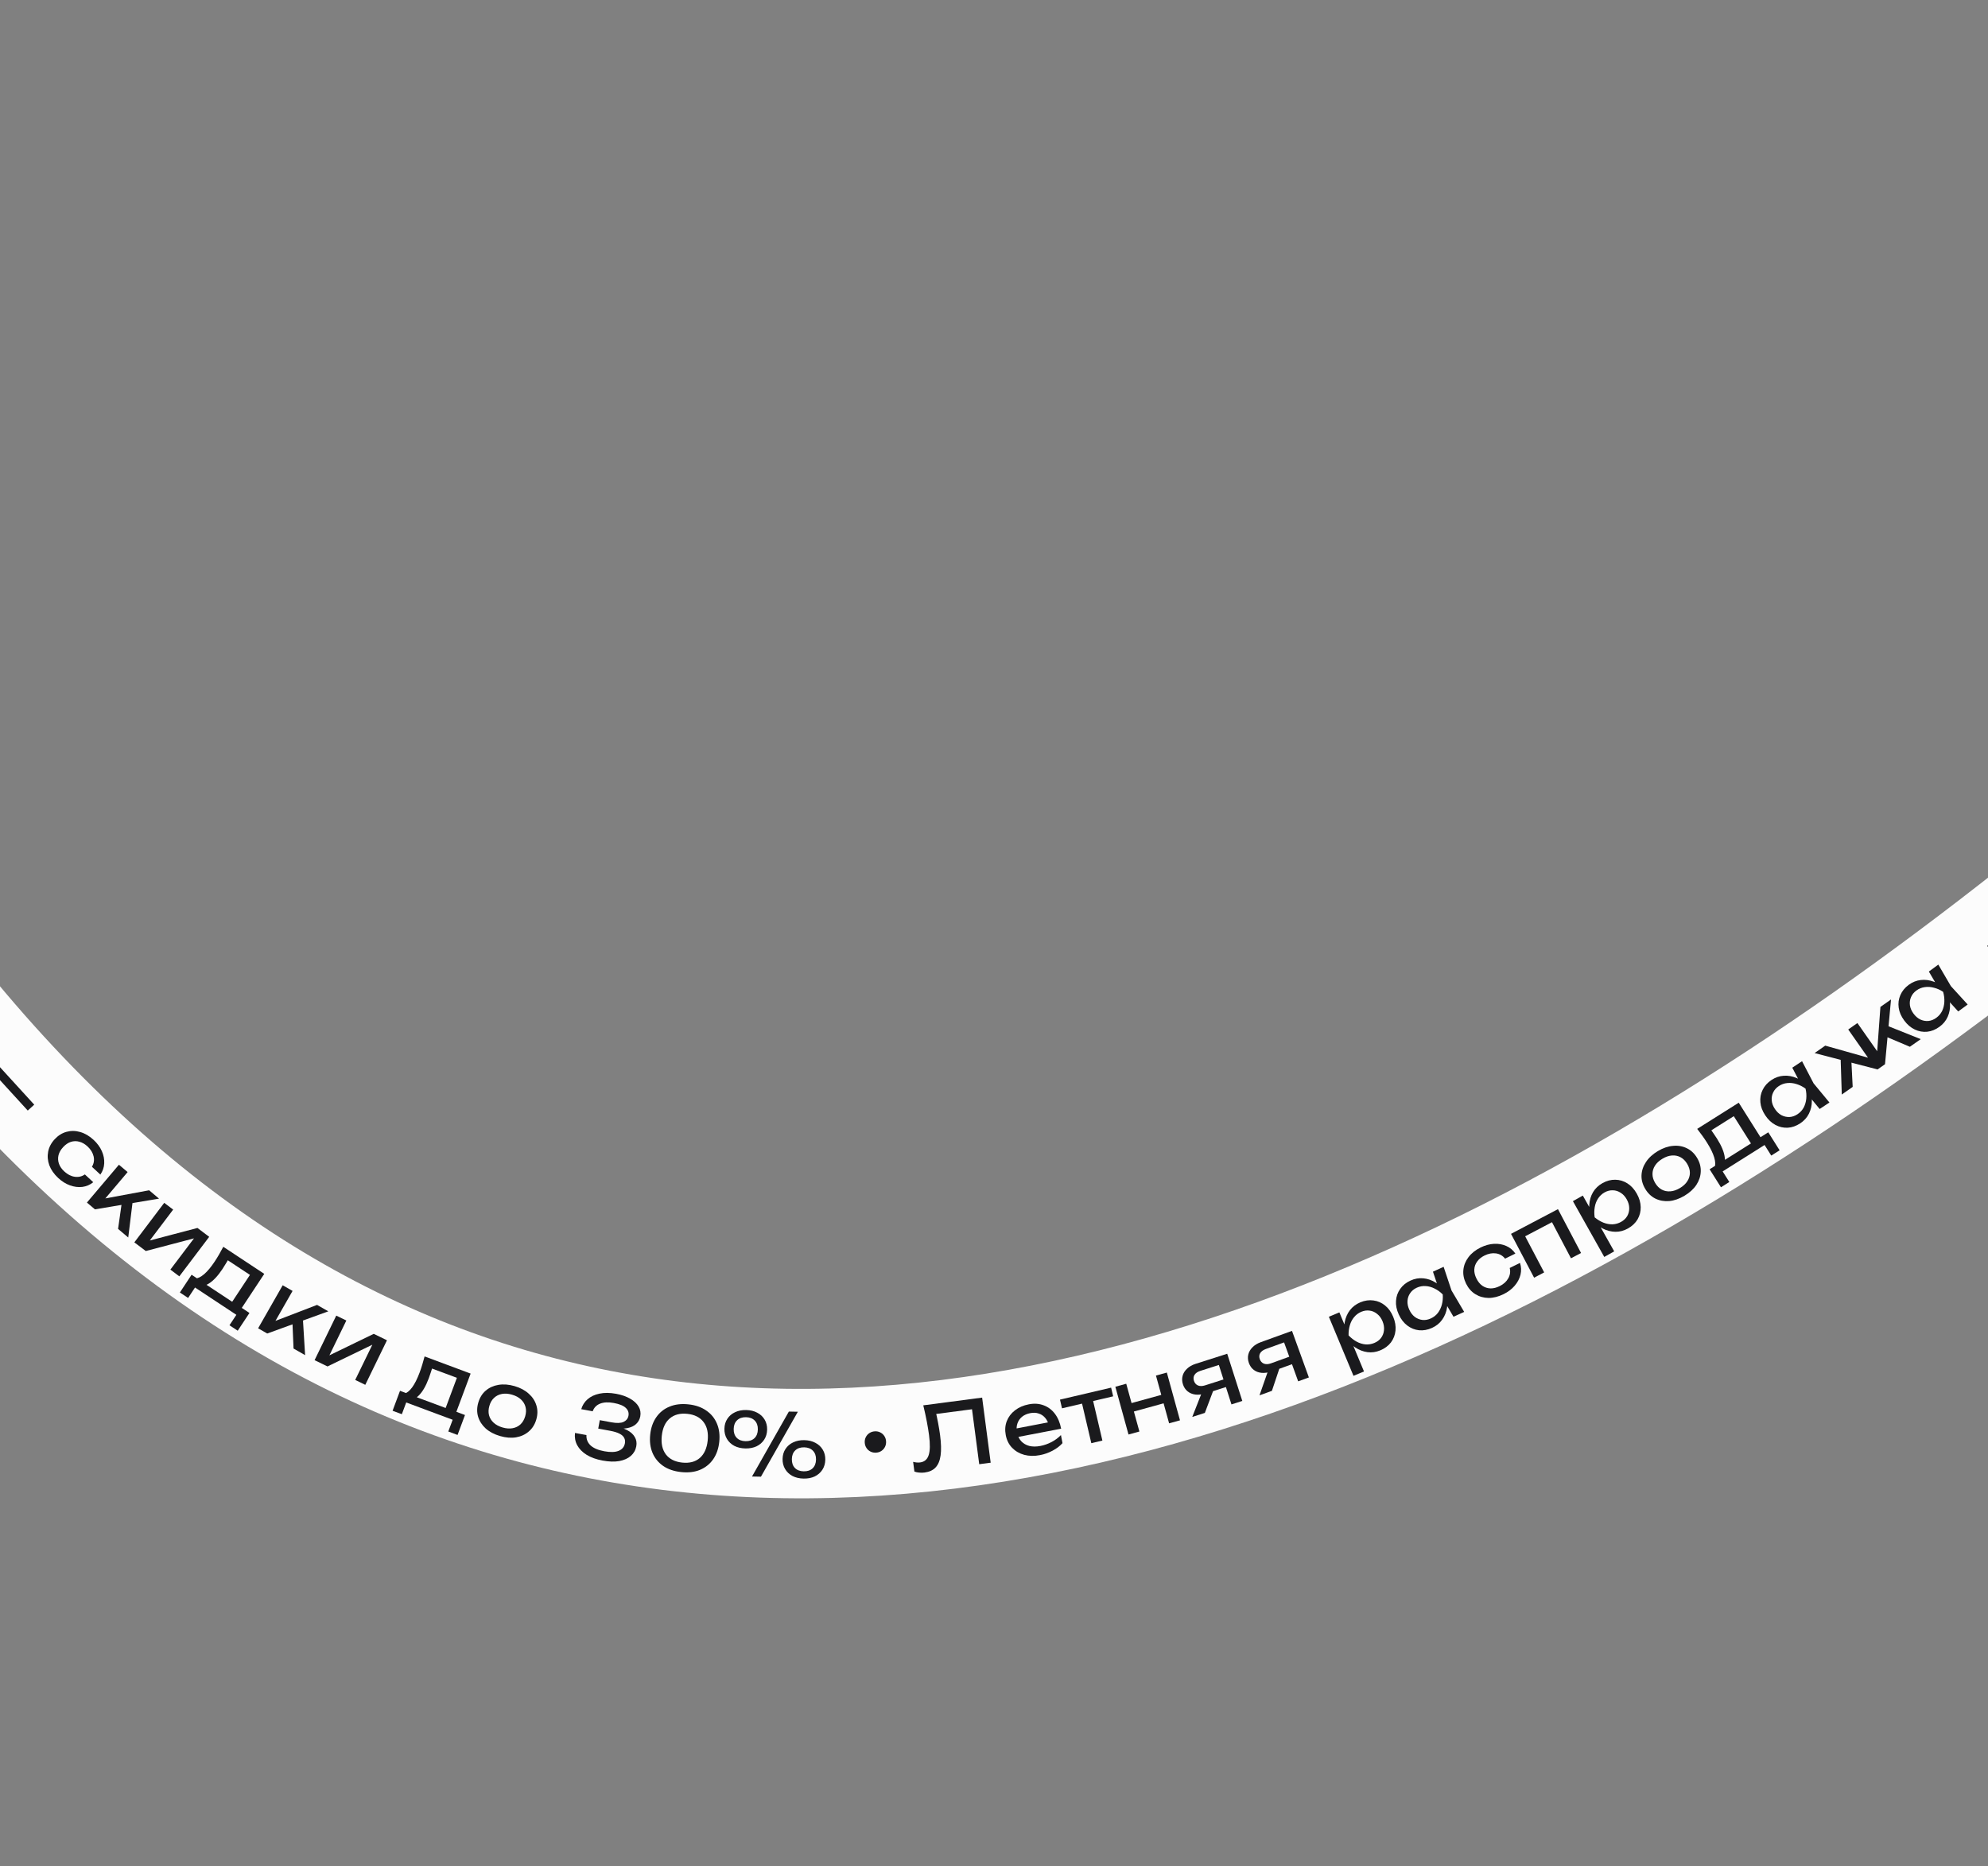 <?xml version="1.0" encoding="UTF-8"?> <svg xmlns="http://www.w3.org/2000/svg" width="360" height="338" viewBox="0 0 360 338" fill="none"><rect x="0" y="0" width="360" height="338" fill="#808080" stroke="none"/><path d="M87.705 614.487C-20.691 559.562 -146.022 394.554 -45.934 128.263C92.369 378.426 321.475 223.498 449.983 90.88" stroke="#FCFCFC" stroke-width="19.819"></path><path d="M-4.964 187.852L0.67 194.022L-0.501 195.091L-6.135 188.921L-4.964 187.852ZM0.563 193.905L6.198 200.075L5.027 201.144L-0.608 194.974L0.563 193.905Z" fill="#1A1A1D"></path><path d="M16.889 214.123C16.308 214.593 15.649 214.876 14.912 214.97C14.182 215.057 13.438 214.965 12.68 214.694C11.922 214.422 11.21 213.977 10.544 213.359C9.785 212.654 9.249 211.888 8.934 211.062C8.634 210.236 8.563 209.412 8.719 208.591C8.876 207.77 9.271 207.018 9.904 206.337C10.537 205.655 11.257 205.206 12.064 204.99C12.872 204.773 13.695 204.787 14.534 205.033C15.388 205.278 16.195 205.753 16.954 206.458C17.62 207.077 18.116 207.754 18.442 208.49C18.769 209.226 18.912 209.965 18.872 210.707C18.839 211.441 18.606 212.119 18.173 212.741L16.651 211.327C17.003 210.731 17.103 210.103 16.952 209.443C16.8 208.783 16.434 208.183 15.853 207.643C15.389 207.212 14.896 206.927 14.375 206.789C13.861 206.643 13.349 206.651 12.838 206.812C12.343 206.972 11.876 207.289 11.437 207.761C11.006 208.226 10.725 208.715 10.594 209.228C10.471 209.749 10.498 210.264 10.674 210.774C10.857 211.275 11.18 211.742 11.645 212.174C12.234 212.721 12.866 213.041 13.543 213.136C14.22 213.231 14.828 213.089 15.367 212.71L16.889 214.123Z" fill="#1A1A1D"></path><path d="M15.74 217.806L21.536 210.954L23.11 212.285L18.441 217.805L18.112 217.236L27.008 215.582L28.799 217.098L17.193 219.034L15.74 217.806ZM21.381 222.577L22.118 217.385L24.059 217.325L23.222 224.133L21.381 222.577Z" fill="#1A1A1D"></path><path d="M24.327 225.015L29.739 217.856L31.358 219.08L26.567 225.416L26.16 224.93L35.759 222.407L37.884 224.013L32.472 231.172L30.853 229.948L35.711 223.523L36.121 224.032L26.401 226.583L24.327 225.015Z" fill="#1A1A1D"></path><path d="M45.172 237.803L43.048 241.018L41.554 240.03L42.803 238.139L35.316 233.192L34.066 235.083L32.571 234.096L34.695 230.881L36.627 232.157L37.085 232.498L42.549 236.108L42.989 236.361L45.172 237.803ZM40.435 225.818L47.856 230.721L43.241 237.706L41.522 236.57L45.787 230.114L46.056 231.432L40.46 227.735L41.586 227.643C41.373 228.06 41.152 228.452 40.922 228.819C40.707 229.184 40.497 229.52 40.293 229.829C39.442 231.117 38.599 232.01 37.763 232.509C36.935 233.014 36.208 233.059 35.582 232.645L35.274 231.587C36.347 231.536 37.559 230.487 38.911 228.441C39.173 228.044 39.431 227.625 39.684 227.184C39.943 226.735 40.193 226.279 40.435 225.818Z" fill="#1A1A1D"></path><path d="M46.741 240.581L51.191 232.788L52.981 233.81L49.395 240.089L48.969 239.589L57.414 236.342L59.452 237.506L48.393 241.525L46.741 240.581ZM53.157 244.245L52.935 239.006L54.833 238.593L55.25 245.44L53.157 244.245Z" fill="#1A1A1D"></path><path d="M56.967 246.352L60.893 238.282L62.718 239.17L59.243 246.313L58.749 245.914L67.679 241.584L70.075 242.749L66.148 250.819L64.324 249.931L67.847 242.688L68.348 243.108L59.305 247.489L56.967 246.352Z" fill="#1A1A1D"></path><path d="M84.203 256.286L82.858 259.896L81.179 259.271L81.971 257.146L73.561 254.013L72.77 256.137L71.091 255.512L72.436 251.901L74.605 252.71L75.129 252.939L81.265 255.225L81.752 255.372L84.203 256.286ZM76.888 245.675L85.223 248.781L82.3 256.626L80.368 255.906L83.07 248.656L83.629 249.879L77.345 247.538L78.42 247.194C78.307 247.648 78.18 248.08 78.039 248.49C77.911 248.894 77.782 249.269 77.653 249.615C77.115 251.061 76.494 252.122 75.791 252.796C75.099 253.474 74.401 253.682 73.698 253.42L73.159 252.458C74.193 252.167 75.138 250.872 75.994 248.574C76.16 248.128 76.317 247.662 76.464 247.176C76.615 246.679 76.757 246.179 76.888 245.675Z" fill="#1A1A1D"></path><path d="M90.547 260.093C89.502 259.789 88.638 259.334 87.956 258.728C87.286 258.115 86.827 257.404 86.579 256.594C86.34 255.787 86.351 254.937 86.611 254.044C86.873 253.14 87.32 252.417 87.952 251.874C88.596 251.324 89.364 250.975 90.254 250.827C91.158 250.672 92.133 250.746 93.178 251.05C94.224 251.354 95.081 251.813 95.75 252.426C96.433 253.032 96.893 253.738 97.132 254.545C97.383 255.345 97.378 256.196 97.115 257.1C96.855 257.993 96.403 258.715 95.758 259.265C95.124 259.818 94.355 260.172 93.451 260.327C92.561 260.475 91.593 260.397 90.547 260.093ZM90.999 258.54C91.669 258.735 92.278 258.78 92.826 258.675C93.384 258.574 93.858 258.343 94.249 257.983C94.643 257.613 94.928 257.124 95.105 256.515C95.282 255.906 95.303 255.345 95.166 254.832C95.032 254.309 94.757 253.854 94.34 253.469C93.934 253.087 93.396 252.798 92.726 252.603C92.067 252.411 91.458 252.366 90.9 252.468C90.342 252.57 89.866 252.806 89.472 253.175C89.081 253.535 88.797 254.019 88.62 254.628C88.443 255.237 88.421 255.803 88.555 256.327C88.692 256.84 88.969 257.289 89.385 257.674C89.801 258.06 90.339 258.348 90.999 258.54Z" fill="#1A1A1D"></path><path d="M105.256 255.229C105.461 254.525 105.839 253.929 106.392 253.439C106.956 252.942 107.675 252.601 108.547 252.418C109.431 252.226 110.44 252.235 111.573 252.444C112.581 252.63 113.43 252.926 114.118 253.332C114.818 253.73 115.327 254.205 115.645 254.758C115.964 255.3 116.064 255.894 115.945 256.538C115.845 257.079 115.594 257.538 115.192 257.915C114.801 258.284 114.261 258.533 113.57 258.664C112.88 258.795 112.051 258.771 111.084 258.593L111.139 258.297C112.103 258.431 112.908 258.671 113.554 259.016C114.202 259.35 114.667 259.769 114.95 260.273C115.246 260.768 115.336 261.327 115.222 261.951C115.093 262.648 114.766 263.227 114.24 263.689C113.714 264.151 113.017 264.463 112.149 264.625C111.293 264.779 110.283 264.749 109.119 264.534C107.986 264.325 107.028 263.982 106.245 263.505C105.465 263.017 104.89 262.433 104.521 261.752C104.162 261.073 104.03 260.334 104.123 259.535L106.197 259.917C106.157 260.662 106.407 261.288 106.947 261.796C107.49 262.294 108.317 262.645 109.429 262.85C110.541 263.055 111.412 263.028 112.04 262.767C112.669 262.507 113.041 262.06 113.158 261.426C113.227 261.051 113.186 260.721 113.034 260.436C112.895 260.141 112.614 259.885 112.192 259.668C111.781 259.452 111.201 259.275 110.452 259.137L108.332 258.746L108.613 257.218L110.734 257.609C111.7 257.787 112.431 257.761 112.925 257.53C113.421 257.288 113.715 256.917 113.807 256.418C113.908 255.867 113.744 255.391 113.313 254.989C112.892 254.589 112.172 254.295 111.154 254.108C110.156 253.924 109.326 253.964 108.664 254.229C108.015 254.486 107.57 254.946 107.329 255.611L105.256 255.229Z" fill="#1A1A1D"></path><path d="M123.352 266.62C122.06 266.483 120.972 266.112 120.09 265.508C119.21 264.894 118.566 264.103 118.158 263.135C117.752 262.156 117.614 261.052 117.745 259.822C117.876 258.592 118.242 257.547 118.843 256.686C119.446 255.815 120.242 255.177 121.231 254.772C122.221 254.356 123.363 254.217 124.656 254.354C125.949 254.491 127.03 254.867 127.9 255.48C128.782 256.084 129.426 256.875 129.832 257.854C130.24 258.822 130.378 259.921 130.248 261.151C130.117 262.38 129.75 263.431 129.147 264.302C128.546 265.163 127.75 265.801 126.76 266.217C125.781 266.623 124.645 266.758 123.352 266.62ZM123.535 264.902C124.849 265.041 125.909 264.766 126.716 264.076C127.524 263.375 128.002 262.326 128.151 260.928C128.299 259.53 128.052 258.409 127.408 257.564C126.765 256.709 125.787 256.212 124.473 256.073C123.159 255.933 122.093 256.213 121.275 256.913C120.468 257.603 119.99 258.647 119.842 260.045C119.693 261.443 119.94 262.569 120.583 263.424C121.237 264.27 122.221 264.762 123.535 264.902Z" fill="#1A1A1D"></path><path d="M134.98 262.341C134.219 262.326 133.551 262.17 132.975 261.874C132.4 261.566 131.954 261.145 131.636 260.61C131.319 260.075 131.167 259.464 131.181 258.778C131.194 258.091 131.37 257.491 131.708 256.98C132.046 256.458 132.509 256.06 133.095 255.786C133.682 255.502 134.356 255.367 135.117 255.382C135.889 255.398 136.557 255.559 137.122 255.866C137.697 256.163 138.144 256.579 138.461 257.113C138.778 257.638 138.93 258.243 138.917 258.93C138.903 259.617 138.727 260.222 138.389 260.744C138.051 261.265 137.589 261.669 137.002 261.953C136.425 262.227 135.751 262.357 134.98 262.341ZM135.006 261.026C135.682 261.039 136.22 260.859 136.618 260.487C137.017 260.103 137.223 259.573 137.236 258.897C137.25 258.231 137.064 257.699 136.681 257.3C136.298 256.902 135.768 256.696 135.092 256.682C134.415 256.669 133.878 256.854 133.479 257.237C133.08 257.62 132.874 258.145 132.861 258.811C132.848 259.487 133.033 260.025 133.416 260.423C133.8 260.812 134.33 261.012 135.006 261.026ZM145.513 267.798C144.752 267.783 144.084 267.627 143.508 267.331C142.933 267.023 142.487 266.602 142.169 266.067C141.852 265.532 141.7 264.921 141.714 264.235C141.728 263.548 141.903 262.949 142.241 262.437C142.579 261.915 143.042 261.517 143.628 261.243C144.216 260.959 144.889 260.824 145.65 260.839C146.422 260.855 147.09 261.016 147.655 261.323C148.23 261.62 148.677 262.036 148.994 262.571C149.311 263.095 149.463 263.7 149.45 264.387C149.436 265.074 149.26 265.679 148.922 266.201C148.584 266.723 148.122 267.126 147.535 267.41C146.958 267.684 146.284 267.814 145.513 267.798ZM145.539 266.483C146.215 266.496 146.753 266.316 147.151 265.944C147.55 265.56 147.756 265.031 147.769 264.354C147.783 263.688 147.597 263.156 147.214 262.757C146.831 262.359 146.301 262.153 145.625 262.139C144.948 262.126 144.411 262.311 144.012 262.694C143.613 263.077 143.407 263.602 143.394 264.268C143.381 264.944 143.566 265.482 143.949 265.88C144.333 266.269 144.863 266.469 145.539 266.483ZM142.851 255.662L144.483 255.694L137.797 267.456L136.18 267.424L142.851 255.662Z" fill="#1A1A1D"></path><path d="M158.654 263.104C158.295 263.128 157.962 263.066 157.656 262.917C157.349 262.768 157.102 262.552 156.913 262.268C156.724 261.984 156.618 261.662 156.594 261.304C156.569 260.935 156.632 260.602 156.781 260.306C156.93 259.999 157.147 259.752 157.431 259.563C157.715 259.375 158.036 259.268 158.394 259.244C158.764 259.22 159.096 259.282 159.392 259.432C159.699 259.581 159.946 259.797 160.135 260.081C160.323 260.354 160.429 260.676 160.454 261.045C160.478 261.403 160.416 261.736 160.267 262.043C160.118 262.349 159.901 262.597 159.617 262.785C159.344 262.973 159.023 263.08 158.654 263.104Z" fill="#1A1A1D"></path><path d="M167.193 254.532L177.851 253.133L179.399 264.923L177.324 265.196L175.894 254.302L176.961 255.121L168.598 256.219L169.385 255.396C169.582 256.244 169.751 257.048 169.894 257.808C170.036 258.567 170.151 259.282 170.239 259.953C170.432 261.42 170.463 262.631 170.333 263.587C170.202 264.542 169.898 265.275 169.422 265.785C168.954 266.284 168.296 266.588 167.447 266.7C167.122 266.743 166.798 266.748 166.474 266.716C166.151 266.694 165.855 266.632 165.586 266.528L165.354 264.768C165.818 264.888 166.244 264.923 166.631 264.872C167.407 264.77 167.919 264.33 168.169 263.551C168.429 262.77 168.451 261.558 168.235 259.912C168.142 259.2 168.009 258.391 167.837 257.486C167.663 256.571 167.449 255.586 167.193 254.532Z" fill="#1A1A1D"></path><path d="M188.332 263.55C187.304 263.748 186.354 263.731 185.481 263.501C184.606 263.26 183.873 262.835 183.283 262.228C182.692 261.62 182.309 260.854 182.131 259.93C181.956 259.017 182.015 258.177 182.309 257.41C182.611 256.631 183.104 255.976 183.788 255.447C184.481 254.905 185.32 254.539 186.306 254.349C187.292 254.16 188.186 254.22 188.988 254.528C189.799 254.825 190.478 255.335 191.026 256.058C191.574 256.782 191.951 257.683 192.159 258.763L183.86 260.357L183.564 258.816L190.851 257.416L189.949 258.186C189.806 257.611 189.571 257.14 189.242 256.772C188.923 256.403 188.535 256.149 188.078 256.011C187.63 255.86 187.125 255.839 186.564 255.947C185.973 256.06 185.477 256.279 185.076 256.604C184.686 256.926 184.408 257.329 184.243 257.813C184.076 258.287 184.049 258.819 184.162 259.411C184.288 260.065 184.542 260.603 184.924 261.024C185.317 261.444 185.808 261.732 186.398 261.888C186.996 262.031 187.669 262.031 188.416 261.887C189.091 261.758 189.761 261.521 190.427 261.178C191.091 260.825 191.656 260.404 192.122 259.916L192.403 261.38C191.943 261.899 191.347 262.352 190.614 262.741C189.892 263.127 189.131 263.397 188.332 263.55Z" fill="#1A1A1D"></path><path d="M195.738 253.343L197.744 252.873L199.63 260.915L197.623 261.386L195.738 253.343ZM191.947 253.499L201.209 251.328L201.578 252.902L192.316 255.074L191.947 253.499Z" fill="#1A1A1D"></path><path d="M201.975 251.165L203.947 250.622L206.329 259.274L204.357 259.817L201.975 251.165ZM209.328 249.14L211.299 248.597L213.682 257.249L211.71 257.792L209.328 249.14ZM204.055 254.358L211.117 252.414L211.538 253.942L204.475 255.887L204.055 254.358Z" fill="#1A1A1D"></path><path d="M222.131 249.664L222.57 251.039L218.251 252.419L218.206 252.384C217.582 252.583 216.998 252.648 216.454 252.578C215.91 252.507 215.443 252.313 215.052 251.994C214.662 251.675 214.381 251.248 214.211 250.715C214.04 250.181 214.021 249.671 214.155 249.185C214.288 248.698 214.555 248.269 214.958 247.896C215.357 247.513 215.869 247.222 216.493 247.022L222.232 245.188L224.964 253.736L223.001 254.364L220.447 246.374L221.367 247.013L217.365 248.292C216.871 248.449 216.521 248.689 216.313 249.011C216.115 249.329 216.08 249.69 216.209 250.093C216.338 250.495 216.577 250.774 216.926 250.929C217.285 251.08 217.711 251.077 218.205 250.92L222.131 249.664ZM220.075 250.888L218.183 255.903L215.902 256.632L217.885 251.587L220.075 250.888Z" fill="#1A1A1D"></path><path d="M234.034 245.523L234.526 246.88L230.262 248.424L230.216 248.39C229.6 248.613 229.019 248.7 228.473 248.651C227.926 248.601 227.452 248.425 227.05 248.121C226.647 247.817 226.351 247.402 226.16 246.875C225.969 246.348 225.931 245.839 226.045 245.348C226.16 244.857 226.411 244.417 226.799 244.03C227.183 243.632 227.683 243.321 228.299 243.098L233.964 241.046L237.021 249.483L235.083 250.185L232.226 242.3L233.169 242.902L229.219 244.333C228.732 244.51 228.391 244.763 228.195 245.092C228.01 245.418 227.989 245.779 228.133 246.177C228.277 246.574 228.526 246.844 228.881 246.985C229.246 247.123 229.672 247.103 230.159 246.927L234.034 245.523ZM232.027 246.824L230.327 251.908L228.076 252.724L229.865 247.607L232.027 246.824Z" fill="#1A1A1D"></path><path d="M240.64 238.491L242.542 237.698L243.744 240.581L243.778 240.911L244.473 242.579L244.775 243.055L247.001 248.396L245.098 249.189L240.64 238.491ZM243.537 242.145C243.356 241.189 243.346 240.3 243.507 239.478C243.664 238.645 243.979 237.918 244.453 237.297C244.937 236.672 245.564 236.198 246.335 235.877C247.145 235.54 247.939 235.426 248.718 235.537C249.493 235.637 250.192 235.941 250.816 236.449C251.436 236.946 251.926 237.629 252.288 238.498C252.646 239.356 252.786 240.186 252.707 240.986C252.628 241.786 252.354 242.501 251.884 243.132C251.41 243.753 250.768 244.233 249.958 244.57C249.187 244.891 248.414 245.002 247.639 244.901C246.865 244.8 246.121 244.514 245.41 244.044C244.708 243.569 244.084 242.936 243.537 242.145ZM250.356 239.303C250.125 238.747 249.804 238.308 249.395 237.986C248.992 237.65 248.542 237.448 248.044 237.381C247.542 237.304 247.033 237.373 246.516 237.588C245.999 237.804 245.562 238.129 245.205 238.564C244.854 238.985 244.597 239.482 244.434 240.053C244.267 240.615 244.193 241.219 244.21 241.864C244.656 242.331 245.14 242.708 245.66 242.995C246.176 243.272 246.71 243.439 247.26 243.496C247.816 243.539 248.353 243.453 248.87 243.237C249.387 243.022 249.797 242.714 250.099 242.313C250.398 241.902 250.572 241.44 250.621 240.927C250.677 240.4 250.588 239.859 250.356 239.303Z" fill="#1A1A1D"></path><path d="M263.21 238.491L261.511 235.606L261.406 234.382L260.557 233.514L259.487 230.326L261.42 229.444L262.848 233.724L265.143 237.61L263.21 238.491ZM261.925 234.145C262.133 235.085 262.172 235.973 262.042 236.81C261.913 237.647 261.617 238.387 261.154 239.027C260.701 239.664 260.094 240.155 259.334 240.502C258.536 240.866 257.748 241.01 256.97 240.935C256.188 240.85 255.477 240.564 254.837 240.078C254.197 239.591 253.684 238.925 253.298 238.078C252.908 237.223 252.741 236.398 252.798 235.606C252.851 234.803 253.103 234.084 253.557 233.448C254.006 232.801 254.629 232.296 255.427 231.932C256.187 231.586 256.956 231.45 257.734 231.526C258.521 231.596 259.273 231.858 259.99 232.309C260.712 232.747 261.357 233.359 261.925 234.145ZM255.202 237.21C255.452 237.758 255.784 238.194 256.199 238.516C256.618 238.824 257.08 239.009 257.584 239.07C258.083 239.121 258.588 239.03 259.098 238.797C259.617 238.561 260.045 238.226 260.382 237.794C260.715 237.351 260.956 236.847 261.104 236.28C261.257 235.699 261.31 235.088 261.262 234.448C260.81 233.992 260.316 233.636 259.782 233.38C259.252 233.11 258.713 232.961 258.166 232.932C257.614 232.893 257.078 232.992 256.559 233.229C256.049 233.461 255.652 233.788 255.367 234.208C255.078 234.618 254.914 235.088 254.877 235.616C254.844 236.131 254.953 236.662 255.202 237.21Z" fill="#1A1A1D"></path><path d="M275.25 228.737C275.483 229.447 275.512 230.163 275.338 230.886C275.16 231.599 274.809 232.261 274.286 232.873C273.763 233.485 273.094 233.992 272.279 234.394C271.35 234.853 270.444 235.083 269.56 235.083C268.681 235.069 267.885 234.843 267.174 234.405C266.462 233.966 265.9 233.33 265.488 232.496C265.077 231.662 264.913 230.829 264.997 229.998C265.082 229.166 265.388 228.402 265.916 227.705C266.449 226.994 267.18 226.409 268.109 225.95C268.924 225.548 269.734 225.325 270.537 225.281C271.341 225.238 272.083 225.367 272.762 225.668C273.436 225.96 273.987 226.419 274.414 227.045L272.552 227.965C272.12 227.424 271.568 227.106 270.897 227.013C270.227 226.92 269.536 227.049 268.825 227.4C268.256 227.681 267.815 228.04 267.501 228.478C267.182 228.907 267.007 229.388 266.976 229.922C266.95 230.442 267.079 230.991 267.365 231.569C267.646 232.138 268.003 232.575 268.436 232.879C268.879 233.179 269.37 233.338 269.909 233.355C270.443 233.362 270.994 233.225 271.563 232.944C272.283 232.589 272.808 232.112 273.137 231.513C273.466 230.914 273.55 230.295 273.387 229.656L275.25 228.737Z" fill="#1A1A1D"></path><path d="M282.127 218.999L286.307 226.939L284.483 227.9L280.606 220.534L281.883 220.919L275.345 224.36L275.751 223.089L279.629 230.455L277.805 231.415L273.625 223.474L282.127 218.999Z" fill="#1A1A1D"></path><path d="M284.833 217.552L286.63 216.542L288.161 219.265L288.233 219.588L289.119 221.164L289.474 221.601L292.309 226.646L290.512 227.656L284.833 217.552ZM288.138 220.842C287.847 219.915 287.733 219.033 287.797 218.197C287.855 217.351 288.083 216.593 288.481 215.92C288.889 215.243 289.456 214.699 290.184 214.29C290.949 213.86 291.725 213.655 292.511 213.673C293.292 213.683 294.022 213.903 294.701 214.334C295.375 214.756 295.942 215.377 296.403 216.197C296.859 217.007 297.094 217.815 297.109 218.619C297.125 219.422 296.936 220.165 296.543 220.847C296.145 221.519 295.563 222.07 294.799 222.5C294.071 222.909 293.316 223.109 292.535 223.1C291.753 223.09 290.982 222.893 290.22 222.509C289.468 222.119 288.774 221.564 288.138 220.842ZM294.578 217.222C294.283 216.697 293.914 216.298 293.47 216.026C293.03 215.74 292.559 215.592 292.057 215.584C291.55 215.566 291.052 215.694 290.564 215.968C290.075 216.243 289.679 216.617 289.376 217.091C289.076 217.55 288.879 218.073 288.784 218.66C288.685 219.237 288.681 219.846 288.773 220.485C289.271 220.896 289.796 221.214 290.346 221.438C290.891 221.653 291.44 221.757 291.994 221.749C292.551 221.726 293.074 221.578 293.562 221.303C294.051 221.029 294.422 220.675 294.675 220.241C294.923 219.799 295.042 219.32 295.031 218.804C295.025 218.275 294.874 217.747 294.578 217.222Z" fill="#1A1A1D"></path><path d="M305.039 216.571C304.104 217.128 303.182 217.451 302.274 217.537C301.369 217.609 300.536 217.46 299.773 217.091C299.02 216.715 298.405 216.128 297.929 215.329C297.447 214.522 297.222 213.702 297.255 212.87C297.291 212.023 297.559 211.224 298.058 210.471C298.56 209.703 299.278 209.041 300.213 208.483C301.148 207.925 302.068 207.61 302.973 207.538C303.881 207.451 304.712 207.596 305.465 207.971C306.222 208.332 306.841 208.916 307.323 209.724C307.8 210.523 308.02 211.345 307.984 212.192C307.956 213.033 307.691 213.837 307.189 214.605C306.69 215.357 305.974 216.013 305.039 216.571ZM304.21 215.182C304.809 214.824 305.257 214.409 305.554 213.937C305.86 213.459 306.014 212.955 306.017 212.424C306.015 211.883 305.851 211.341 305.526 210.796C305.201 210.252 304.804 209.855 304.335 209.605C303.861 209.347 303.341 209.238 302.775 209.28C302.219 209.317 301.641 209.514 301.042 209.872C300.452 210.224 300.004 210.639 299.698 211.116C299.393 211.594 299.241 212.103 299.243 212.643C299.24 213.175 299.401 213.712 299.726 214.257C300.051 214.802 300.45 215.203 300.925 215.462C301.394 215.711 301.911 215.815 302.477 215.773C303.042 215.731 303.62 215.534 304.21 215.182Z" fill="#1A1A1D"></path><path d="M320.212 205.083L322.266 208.343L320.75 209.298L319.541 207.38L311.949 212.165L313.158 214.083L311.642 215.038L309.588 211.778L311.546 210.544L312.046 210.267L317.586 206.776L317.998 206.478L320.212 205.083ZM307.339 204.463L314.864 199.72L319.327 206.803L317.583 207.902L313.458 201.356L314.77 201.653L309.096 205.229L309.476 204.166C309.768 204.531 310.035 204.894 310.275 205.255C310.518 205.601 310.738 205.931 310.935 206.244C311.758 207.55 312.225 208.686 312.335 209.654C312.454 210.616 312.196 211.297 311.561 211.697L310.469 211.542C310.865 210.543 310.408 209.006 309.101 206.932C308.847 206.529 308.572 206.122 308.275 205.71C307.972 205.288 307.66 204.873 307.339 204.463Z" fill="#1A1A1D"></path><path d="M329.516 200.859L327.386 198.276L327.09 197.084L326.116 196.36L324.558 193.379L326.329 192.205L328.412 196.208L331.287 199.685L329.516 200.859ZM327.566 196.768C327.918 197.663 328.096 198.535 328.1 199.382C328.104 200.229 327.927 201.005 327.571 201.711C327.223 202.411 326.701 202.991 326.005 203.453C325.274 203.937 324.518 204.204 323.738 204.251C322.952 204.29 322.205 204.12 321.497 203.74C320.788 203.36 320.177 202.782 319.663 202.007C319.143 201.223 318.849 200.435 318.781 199.643C318.707 198.843 318.844 198.092 319.192 197.393C319.534 196.684 320.07 196.087 320.801 195.603C321.497 195.141 322.235 194.887 323.015 194.839C323.804 194.785 324.588 194.925 325.367 195.259C326.149 195.577 326.882 196.081 327.566 196.768ZM321.408 200.85C321.741 201.353 322.137 201.73 322.596 201.984C323.059 202.222 323.544 202.332 324.051 202.313C324.552 202.285 325.037 202.116 325.504 201.807C325.979 201.491 326.35 201.094 326.615 200.614C326.874 200.125 327.032 199.589 327.09 199.005C327.15 198.408 327.106 197.796 326.958 197.171C326.44 196.792 325.897 196.518 325.329 196.349C324.764 196.166 324.208 196.103 323.663 196.16C323.111 196.208 322.598 196.39 322.122 196.706C321.655 197.015 321.314 197.4 321.099 197.859C320.878 198.31 320.79 198.8 320.836 199.327C320.884 199.841 321.075 200.348 321.408 200.85Z" fill="#1A1A1D"></path><path d="M333.523 198.241L333.303 191.385L335.231 191.62L335.496 196.857L333.523 198.241ZM345.854 189.59L341.032 187.55L341.454 185.666L347.826 188.206L345.854 189.59ZM340.486 191.187L339.865 191.352L340.518 182.372L342.439 181.024L341.35 192.75L340 193.697L328.603 190.731L330.524 189.383L339.19 191.825L338.824 192.353L334.69 186.46L336.351 185.295L340.486 191.187Z" fill="#1A1A1D"></path><path d="M354.609 183.194L352.355 180.719L352.001 179.543L350.992 178.868L349.29 175.966L351.001 174.707L353.278 178.603L356.32 181.935L354.609 183.194ZM352.46 179.204C352.856 180.081 353.077 180.943 353.122 181.789C353.167 182.635 353.029 183.419 352.707 184.141C352.394 184.857 351.901 185.462 351.229 185.957C350.522 186.477 349.78 186.78 349.004 186.866C348.221 186.943 347.466 186.81 346.74 186.465C346.014 186.12 345.375 185.573 344.824 184.824C344.266 184.066 343.934 183.294 343.827 182.506C343.714 181.71 343.814 180.954 344.127 180.238C344.434 179.514 344.94 178.892 345.647 178.372C346.319 177.877 347.044 177.586 347.821 177.5C348.606 177.408 349.396 177.509 350.19 177.804C350.987 178.084 351.743 178.551 352.46 179.204ZM346.509 183.583C346.867 184.069 347.281 184.427 347.752 184.657C348.226 184.873 348.716 184.959 349.221 184.915C349.721 184.862 350.196 184.67 350.647 184.338C351.107 184 351.457 183.584 351.699 183.092C351.934 182.591 352.066 182.047 352.094 181.462C352.125 180.862 352.051 180.253 351.873 179.637C351.337 179.283 350.781 179.036 350.205 178.895C349.632 178.74 349.074 178.704 348.532 178.788C347.984 178.863 347.48 179.07 347.02 179.408C346.569 179.741 346.247 180.141 346.055 180.611C345.856 181.072 345.792 181.565 345.863 182.09C345.937 182.6 346.152 183.098 346.509 183.583Z" fill="#1A1A1D"></path><path d="M359.859 171.327L366.43 166.165L367.409 167.412L360.839 172.574L359.859 171.327ZM366.305 166.263L372.875 161.101L373.855 162.348L367.285 167.51L366.305 166.263Z" fill="#1A1A1D"></path></svg> 